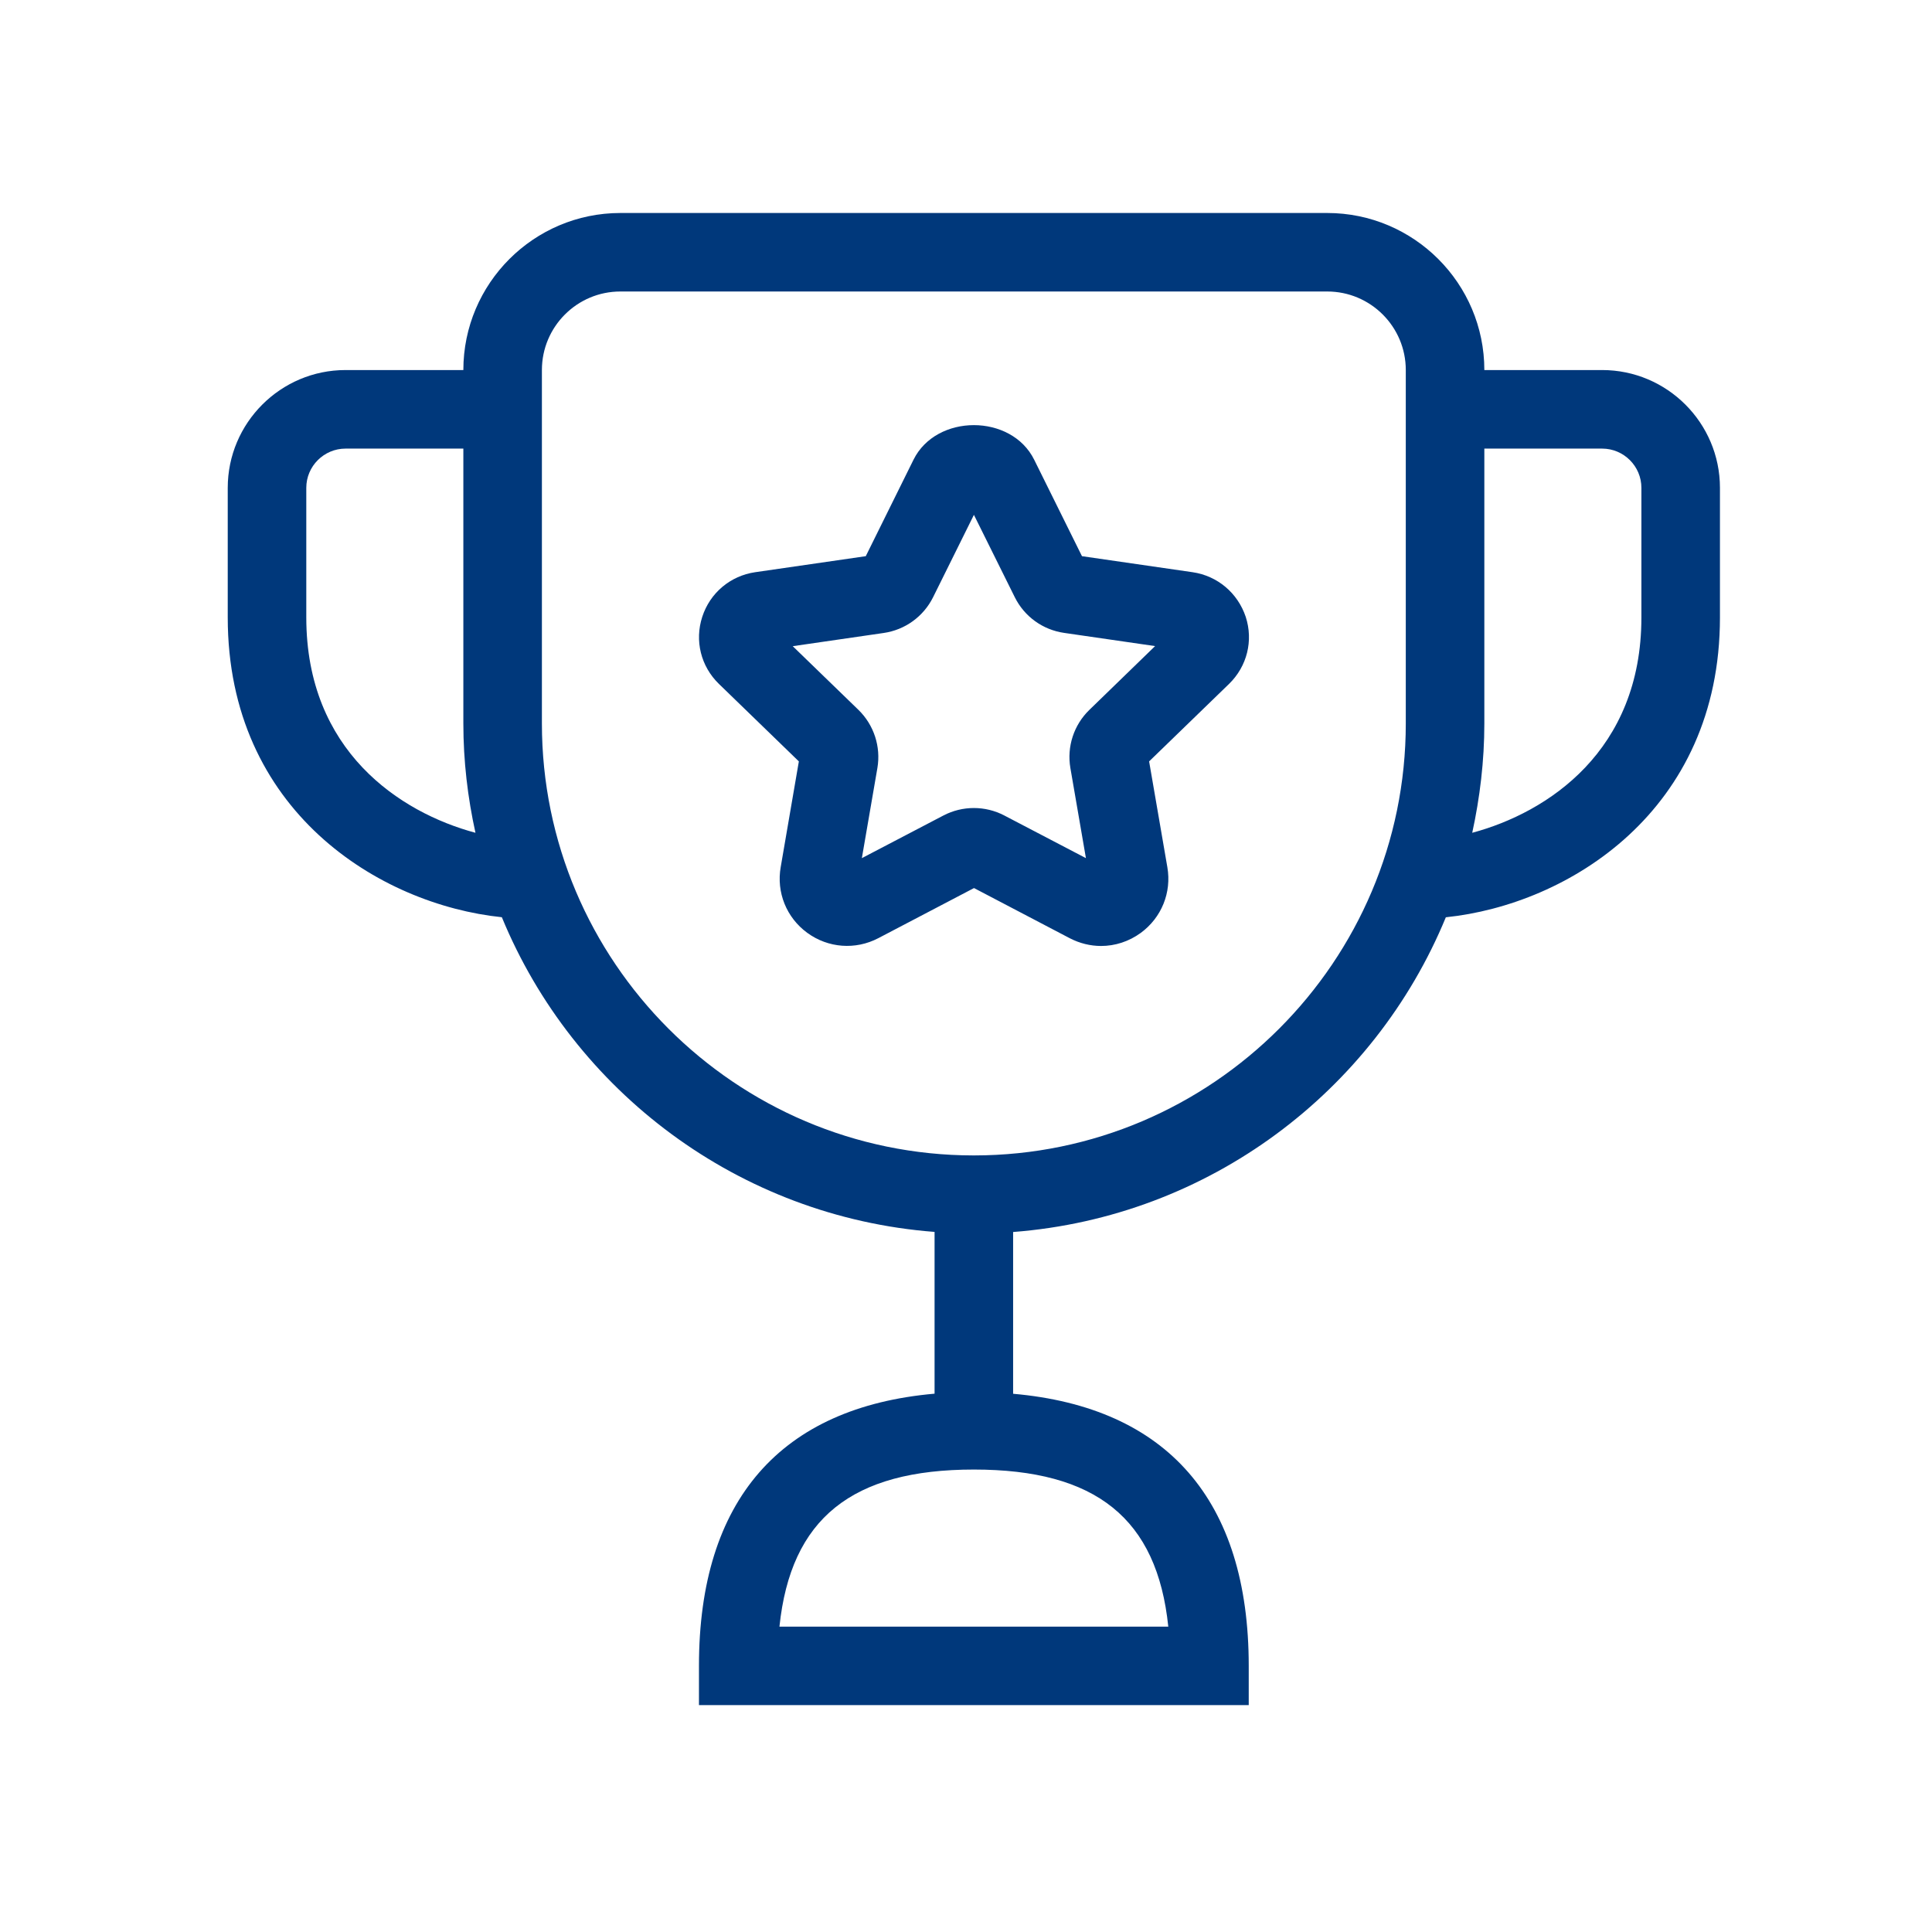 <svg width="41" height="41" viewBox="0 0 41 41" fill="none" xmlns="http://www.w3.org/2000/svg">
<g id="advantages-icon-warranty">
<path id="trophy-star" d="M34 7.853H31.5C31.5 6.015 30.005 4.52 28.166 4.52H13.166C11.328 4.52 9.833 6.015 9.833 7.853H7.333C5.955 7.853 4.833 8.975 4.833 10.353V13.103C4.833 17.21 8.055 19.196 10.65 19.465C12.171 23.158 15.678 25.825 19.833 26.143V29.576C16.57 29.863 14.833 31.83 14.833 35.351V36.185H26.5V35.353C26.5 31.831 24.763 29.864 21.5 29.578V26.145C25.656 25.826 29.161 23.16 30.683 19.466C33.278 19.198 36.5 17.211 36.5 13.104V10.353C36.5 8.975 35.378 7.853 34 7.853ZM6.5 13.103V10.353C6.5 9.893 6.875 9.52 7.333 9.52H9.833V15.353C9.833 16.149 9.925 16.925 10.09 17.673C8.488 17.243 6.5 15.936 6.5 13.103ZM24.793 34.52H16.541C16.78 32.223 18.08 31.186 20.668 31.186C23.256 31.186 24.555 32.223 24.793 34.52ZM20.673 24.52C20.671 24.52 20.668 24.518 20.666 24.518C20.665 24.518 20.663 24.52 20.66 24.52C15.61 24.516 11.5 20.406 11.5 15.353V7.853C11.5 6.933 12.246 6.186 13.166 6.186H28.166C29.086 6.186 29.833 6.933 29.833 7.853V15.353C29.833 20.404 25.723 24.516 20.673 24.52ZM34.833 13.103C34.833 15.936 32.845 17.243 31.243 17.673C31.406 16.925 31.5 16.149 31.5 15.353V9.52H34C34.458 9.52 34.833 9.893 34.833 10.353V13.103ZM25.308 12.143L22.961 11.803L21.948 9.758C21.463 8.776 19.871 8.778 19.386 9.756L18.373 11.803L16.026 12.143C15.5 12.22 15.068 12.581 14.903 13.09C14.738 13.596 14.873 14.141 15.256 14.513L16.953 16.158L16.568 18.399C16.473 18.938 16.69 19.473 17.131 19.796C17.575 20.12 18.153 20.163 18.638 19.91L20.67 18.846L22.701 19.91C22.913 20.02 23.141 20.075 23.366 20.075C23.663 20.075 23.956 19.981 24.208 19.798C24.65 19.474 24.866 18.94 24.773 18.403L24.386 16.158L26.083 14.513C26.465 14.141 26.601 13.596 26.436 13.09C26.266 12.583 25.836 12.22 25.308 12.143ZM23.118 15.065C22.788 15.385 22.638 15.845 22.715 16.298L23.045 18.211L21.311 17.305C20.908 17.095 20.426 17.095 20.023 17.305L18.29 18.211L18.62 16.296C18.696 15.845 18.546 15.385 18.218 15.065L16.823 13.713L18.751 13.433C19.205 13.368 19.596 13.086 19.801 12.675L20.668 10.926L21.536 12.675C21.74 13.085 22.13 13.366 22.583 13.431L24.513 13.711L23.118 15.065Z" fill="#00387B"/>
</g>
</svg>
